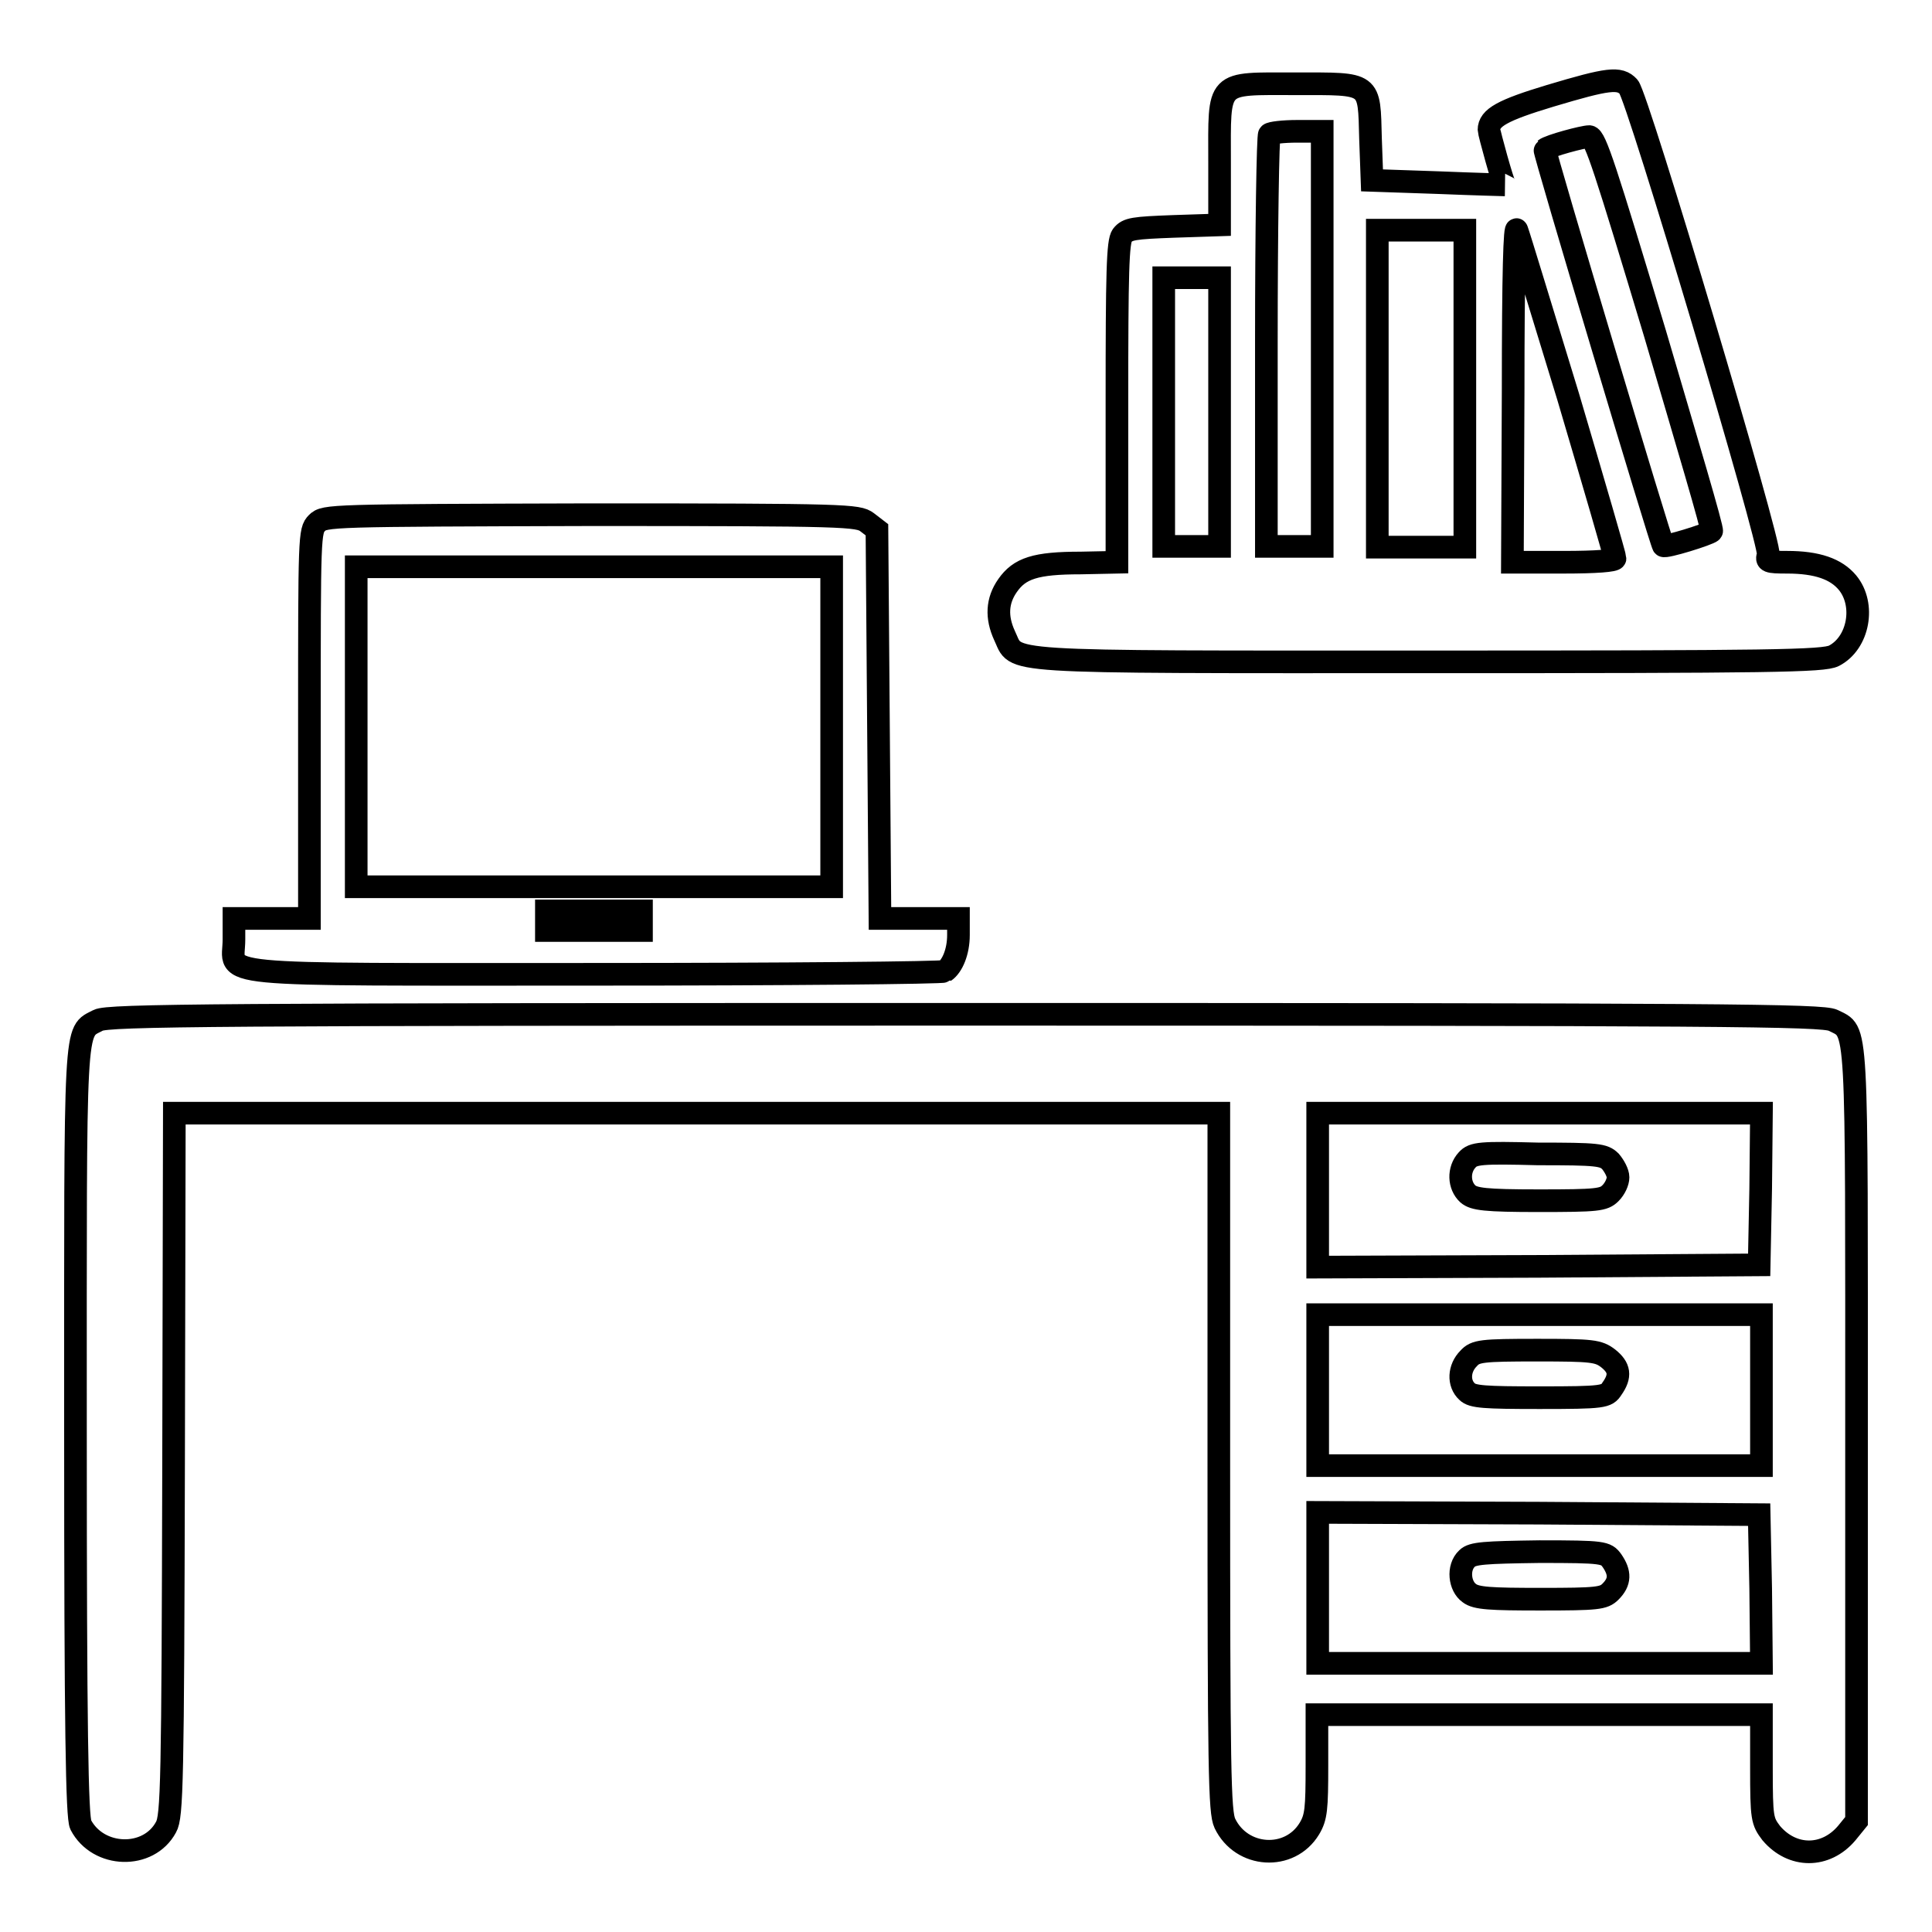 <?xml version="1.0" encoding="utf-8"?>
<!-- Svg Vector Icons : http://www.onlinewebfonts.com/icon -->
<!DOCTYPE svg PUBLIC "-//W3C//DTD SVG 1.1//EN" "http://www.w3.org/Graphics/SVG/1.1/DTD/svg11.dtd">
<svg version="1.1" xmlns="http://www.w3.org/2000/svg" xmlns:xlink="http://www.w3.org/1999/xlink" x="0px" y="0px" viewBox="0 0 256 256" enable-background="new 0 0 256 256" xml:space="preserve">
<g><g><g><path stroke-width="3" fill-opacity="0" stroke="#000000"  d="M205.4,12.7c-6.3,1.9-8.1,2.9-8.1,4.5c0,0.4,1.9,7.3,2.1,7.3c0,0-3.9-0.1-8.8-0.3l-8.8-0.3l-0.2-5.5c-0.2-7.6,0.2-7.3-9.9-7.3c-10.7,0-10.1-0.6-10.1,10.4v8.3l-6.1,0.2c-5.3,0.2-6.1,0.3-6.8,1.2c-0.6,0.8-0.7,4.8-0.7,22.2v21.1l-4.8,0.1c-6,0-8.1,0.7-9.7,3c-1.4,2-1.5,4.2-0.4,6.6c1.8,3.7-2,3.5,56.1,3.5c45.7,0,52.4-0.1,53.8-0.8c3.3-1.7,4.2-6.8,1.8-9.7c-1.5-1.8-4-2.7-8-2.7c-2.6,0-2.8-0.1-2.5-1c0.4-1.3-17.3-60.7-18.5-62C214.6,10.2,213.1,10.4,205.4,12.7z M175.2,44.9v27.5h-3.7h-3.7V45.3c0-14.9,0.2-27.4,0.4-27.5c0.2-0.2,1.8-0.4,3.7-0.4h3.3V44.9z M219.3,44.2c4.2,14.3,7.7,26,7.5,26.2c-0.4,0.4-6.2,2.2-6.4,1.9c-0.3-0.3-15.9-52.4-15.7-52.5c0.6-0.5,5.1-1.7,5.9-1.7C211.4,18.2,212.7,22.3,219.3,44.2z M207.8,52.6c3.4,11.5,6.2,21.1,6.2,21.4c0,0.3-2.5,0.5-6.8,0.5h-6.8l0.1-22.7c0-15.6,0.2-22.2,0.5-21.3C201.3,31.3,204.3,41.2,207.8,52.6z M194.1,51.5v21h-5.8h-5.8v-21v-21h5.8h5.8V51.5z M161.6,54.6v17.8h-3.7h-3.7V54.6V36.8h3.7h3.7V54.6z"/><path stroke-width="3" fill-opacity="0" stroke="#000000"  d="M42,69.3c-1,1-1,1.7-1,26.7v25.7h-5h-5v2.8c0,5-4.4,4.6,47.8,4.6c25.2,0,46.1-0.2,46.4-0.4c1-0.7,1.8-2.6,1.8-4.8v-2.2h-5.2h-5.2L116.4,96l-0.2-25.8l-1.3-1c-1.2-0.9-2.6-1-36.6-1C43.7,68.3,43,68.3,42,69.3z M110.2,96.3v21.2H78.7H47.2V96.3V75.1h31.5h31.5L110.2,96.3L110.2,96.3z M85,122v1.3h-6.3h-6.3V122v-1.3h6.3H85V122z"/><path stroke-width="3" fill-opacity="0" stroke="#000000"  d="M13,135.2c-3.2,1.7-3-0.9-3,54.6c0,39.2,0.2,51,0.7,52c2.3,4.4,9,4.6,11.3,0.3c0.8-1.4,0.9-5.9,1-48.1l0.1-46.5h69.2h69.2v46.2c0,41.1,0.1,46.4,0.8,47.9c2.2,4.6,8.6,5,11.2,0.7c0.9-1.5,1-2.6,1-8.4v-6.7H204h29.4v7c0,6.8,0.1,7.1,1.3,8.7c2.8,3.3,7.2,3.3,10,0l1.3-1.6v-51.1c0-56.1,0.2-53.3-3.1-55c-1.4-0.7-14.6-0.8-115-0.8C28.6,134.4,14.3,134.5,13,135.2z M233.3,157.5l-0.2,10.1l-29.2,0.2l-29.3,0.1v-10.2v-10.2H204h29.4L233.3,157.5z M233.4,184.2v10H204h-29.4v-10v-10H204h29.4L233.4,184.2L233.4,184.2z M233.3,210.5l0.1,9.9H204h-29.4v-10v-10l29.3,0.1l29.2,0.2L233.3,210.5z"/><path stroke-width="3" fill-opacity="0" stroke="#000000"  d="M194.4,153.7c-1.2,1.3-1.1,3.4,0.1,4.5c0.8,0.7,2.3,0.9,9.4,0.9c7.8,0,8.6-0.1,9.5-1c0.6-0.6,1-1.5,1-2.1c0-0.6-0.5-1.5-1-2.1c-0.9-0.9-1.7-1-9.6-1C196.2,152.7,195.2,152.8,194.4,153.7z"/><path stroke-width="3" fill-opacity="0" stroke="#000000"  d="M194.6,180c-1.3,1.3-1.4,3.3-0.2,4.4c0.7,0.7,2.3,0.8,9.6,0.8c8.5,0,8.9-0.1,9.6-1.2c1.2-1.7,1-2.8-0.5-4c-1.3-1-2.1-1.1-9.4-1.1C196.3,178.9,195.5,179,194.6,180z"/><path stroke-width="3" fill-opacity="0" stroke="#000000"  d="M194.4,206.5c-1.3,1.2-1,3.7,0.3,4.6c0.9,0.7,2.8,0.8,9.4,0.8c7.6,0,8.4-0.1,9.3-1c1.3-1.3,1.3-2.5,0.2-4.1c-0.8-1.1-1.1-1.2-9.6-1.2C196.7,205.7,195.1,205.8,194.4,206.5z"/></g></g></g>
</svg>